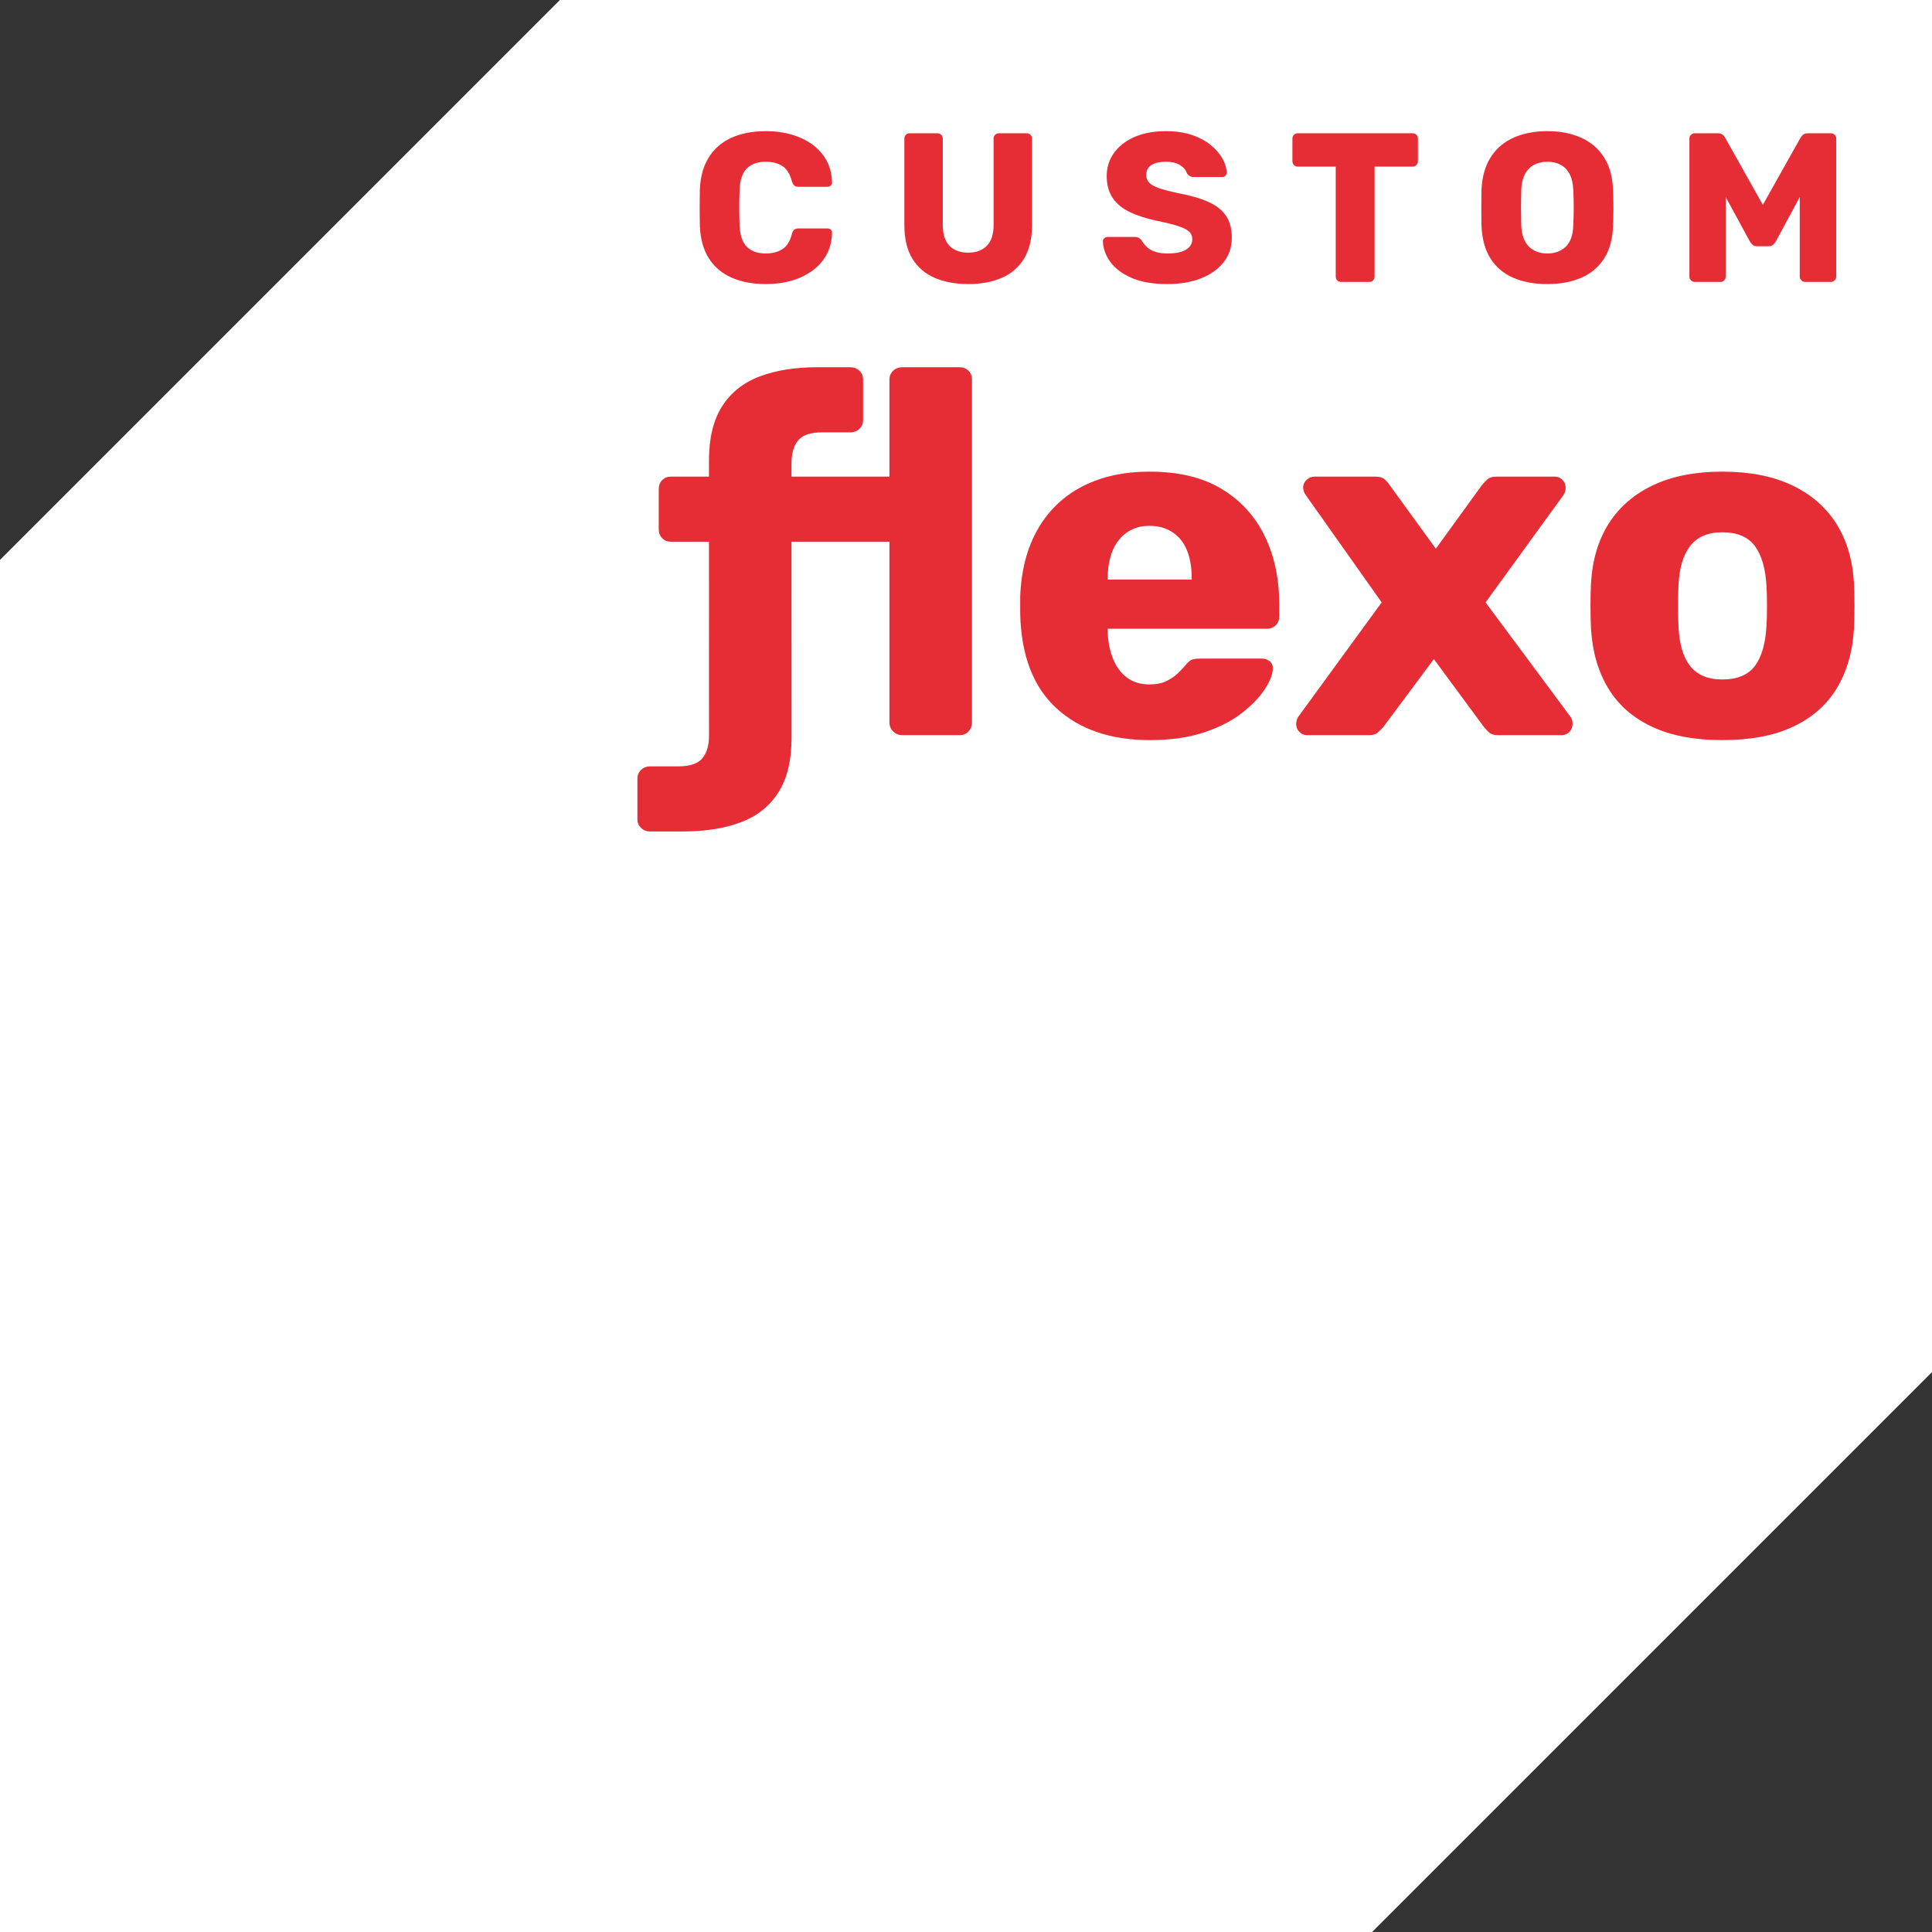 
<svg width="500px" height="500px" viewBox="0 0 500 500" version="1.1" xmlns="http://www.w3.org/2000/svg" xmlns:xlink="http://www.w3.org/1999/xlink">
    <rect x="0" y="0" width="500" height="500" fill="#333333" stroke="none"/>
    <g id="Logo-declinazioni" stroke="none" stroke-width="1" fill="none" fill-rule="evenodd">
        <g id="Negativo" transform="translate(-847, -250)">
            <g id="Group-2" transform="translate(847, 250)">
                <path d="M500,0.001 L500,355.099 L355.098,500 L0,500 L0,144.902 L144.902,0 L500,0.001 Z" id="Combined-Shape" fill="#FFFFFF"></path>
                <path d="M198.2,73.515 C194.738,73.515 191.755,72.946 189.251,71.811 C186.746,70.675 184.804,69.008 183.423,66.81 C182.041,64.612 181.278,61.883 181.131,58.622 C181.093,57.118 181.075,55.507 181.075,53.785 C181.075,52.063 181.093,50.414 181.131,48.839 C181.278,45.651 182.05,42.94 183.45,40.704 C184.85,38.471 186.801,36.784 189.306,35.648 C191.81,34.513 194.773,33.944 198.2,33.944 C200.629,33.944 202.876,34.246 204.937,34.853 C207.001,35.457 208.804,36.336 210.352,37.489 C211.898,38.645 213.104,40.036 213.97,41.667 C214.834,43.297 215.286,45.138 215.324,47.19 C215.359,47.519 215.258,47.794 215.02,48.015 C214.779,48.233 214.495,48.343 214.164,48.343 L206.706,48.343 C206.227,48.343 205.859,48.244 205.601,48.041 C205.343,47.841 205.122,47.464 204.937,46.915 C204.424,44.972 203.586,43.645 202.424,42.931 C201.264,42.216 199.838,41.859 198.144,41.859 C196.118,41.859 194.515,42.417 193.338,43.535 C192.159,44.653 191.515,46.511 191.405,49.113 C191.294,52.118 191.294,55.196 191.405,58.346 C191.515,60.948 192.159,62.806 193.338,63.924 C194.515,65.042 196.118,65.6 198.144,65.6 C199.838,65.6 201.273,65.234 202.453,64.502 C203.63,63.77 204.459,62.449 204.937,60.544 C205.085,59.995 205.297,59.618 205.574,59.418 C205.85,59.217 206.227,59.116 206.706,59.116 L214.164,59.116 C214.495,59.116 214.779,59.226 215.02,59.446 C215.258,59.665 215.359,59.94 215.324,60.269 C215.286,62.321 214.834,64.162 213.97,65.794 C213.104,67.423 211.898,68.817 210.352,69.97 C208.804,71.125 207.001,72.002 204.937,72.609 C202.876,73.213 200.629,73.515 198.2,73.515 Z M250.622,73.515 C247.271,73.515 244.351,72.975 241.865,71.894 C239.38,70.812 237.455,69.145 236.092,66.892 C234.73,64.639 234.049,61.772 234.049,58.291 L234.049,35.869 C234.049,35.465 234.179,35.135 234.437,34.879 C234.695,34.623 235.025,34.495 235.431,34.495 L242.557,34.495 C242.96,34.495 243.302,34.623 243.578,34.879 C243.853,35.135 243.992,35.465 243.992,35.869 L243.992,58.236 C243.992,60.617 244.563,62.403 245.705,63.596 C246.847,64.786 248.465,65.382 250.567,65.382 C252.628,65.382 254.24,64.786 255.399,63.596 C256.559,62.403 257.139,60.617 257.139,58.236 L257.139,35.869 C257.139,35.465 257.278,35.135 257.553,34.879 C257.829,34.623 258.151,34.495 258.519,34.495 L265.7,34.495 C266.07,34.495 266.392,34.623 266.668,34.879 C266.943,35.135 267.082,35.465 267.082,35.869 L267.082,58.291 C267.082,61.772 266.401,64.639 265.039,66.892 C263.676,69.145 261.76,70.812 259.293,71.894 C256.826,72.975 253.935,73.515 250.622,73.515 Z M302.102,73.515 C298.421,73.515 295.365,72.992 292.933,71.95 C290.503,70.904 288.662,69.54 287.41,67.853 C286.158,66.169 285.494,64.374 285.421,62.469 C285.421,62.176 285.54,61.909 285.781,61.671 C286.019,61.433 286.305,61.314 286.636,61.314 L293.597,61.314 C294.112,61.314 294.507,61.406 294.785,61.589 C295.06,61.772 295.31,62.011 295.53,62.304 C295.826,62.853 296.24,63.384 296.774,63.898 C297.307,64.409 298.015,64.822 298.899,65.135 C299.783,65.446 300.852,65.6 302.102,65.6 C304.239,65.6 305.851,65.271 306.937,64.612 C308.022,63.953 308.567,63.053 308.567,61.918 C308.567,61.076 308.271,60.399 307.683,59.885 C307.094,59.371 306.146,58.904 304.839,58.483 C303.531,58.062 301.789,57.632 299.618,57.193 C296.82,56.607 294.434,55.846 292.463,54.911 C290.494,53.976 288.993,52.751 287.961,51.229 C286.932,49.708 286.416,47.812 286.416,45.541 C286.416,43.306 287.051,41.31 288.321,39.551 C289.593,37.791 291.37,36.418 293.652,35.428 C295.936,34.44 298.641,33.944 301.772,33.944 C304.314,33.944 306.549,34.275 308.483,34.934 C310.417,35.593 312.046,36.473 313.373,37.571 C314.698,38.671 315.701,39.835 316.383,41.061 C317.064,42.289 317.423,43.489 317.461,44.661 C317.461,44.955 317.359,45.221 317.156,45.46 C316.954,45.698 316.669,45.817 316.301,45.817 L309.008,45.817 C308.604,45.817 308.254,45.742 307.958,45.596 C307.665,45.449 307.407,45.21 307.184,44.882 C306.964,44.075 306.384,43.369 305.445,42.765 C304.506,42.161 303.282,41.859 301.772,41.859 C300.151,41.859 298.89,42.144 297.988,42.71 C297.087,43.279 296.635,44.148 296.635,45.321 C296.635,46.055 296.884,46.694 297.38,47.245 C297.878,47.794 298.707,48.271 299.867,48.674 C301.027,49.078 302.618,49.499 304.645,49.937 C307.996,50.561 310.703,51.34 312.765,52.274 C314.826,53.207 316.345,54.417 317.322,55.901 C318.298,57.385 318.786,59.244 318.786,61.479 C318.786,63.971 318.067,66.114 316.632,67.908 C315.194,69.705 313.234,71.087 310.749,72.058 C308.262,73.03 305.381,73.515 302.102,73.515 Z M347.068,72.966 C346.662,72.966 346.332,72.827 346.074,72.554 C345.816,72.278 345.688,71.958 345.688,71.592 L345.688,43.123 L335.855,43.123 C335.449,43.123 335.118,42.986 334.86,42.71 C334.603,42.437 334.472,42.115 334.472,41.749 L334.472,35.869 C334.472,35.465 334.603,35.135 334.86,34.879 C335.118,34.623 335.449,34.495 335.855,34.495 L365.573,34.495 C365.978,34.495 366.309,34.623 366.567,34.879 C366.825,35.135 366.955,35.465 366.955,35.869 L366.955,41.749 C366.955,42.115 366.825,42.437 366.567,42.71 C366.309,42.986 365.978,43.123 365.573,43.123 L355.739,43.123 L355.739,71.592 C355.739,71.958 355.612,72.278 355.354,72.554 C355.096,72.827 354.765,72.966 354.359,72.966 L347.068,72.966 Z M400.429,73.515 C397.041,73.515 394.095,72.966 391.591,71.866 C389.086,70.768 387.135,69.11 385.735,66.892 C384.335,64.676 383.563,61.9 383.415,58.567 C383.378,56.99 383.36,55.405 383.36,53.811 C383.36,52.219 383.378,50.634 383.415,49.058 C383.563,45.762 384.346,42.986 385.764,40.733 C387.181,38.479 389.15,36.784 391.674,35.648 C394.197,34.513 397.114,33.944 400.429,33.944 C403.781,33.944 406.709,34.513 409.211,35.648 C411.716,36.784 413.687,38.479 415.122,40.733 C416.559,42.986 417.331,45.762 417.441,49.058 C417.516,50.634 417.554,52.219 417.554,53.811 C417.554,55.405 417.516,56.99 417.441,58.567 C417.331,61.9 416.568,64.676 415.151,66.892 C413.733,69.11 411.771,70.768 409.266,71.866 C406.764,72.966 403.816,73.515 400.429,73.515 Z M400.429,65.6 C402.381,65.6 403.973,65.016 405.207,63.843 C406.44,62.67 407.094,60.8 407.167,58.236 C407.242,56.624 407.277,55.103 407.277,53.674 C407.277,52.246 407.242,50.762 407.167,49.223 C407.094,47.501 406.773,46.099 406.201,45.019 C405.63,43.938 404.848,43.14 403.853,42.629 C402.859,42.115 401.717,41.859 400.429,41.859 C399.177,41.859 398.053,42.115 397.058,42.629 C396.064,43.14 395.273,43.938 394.684,45.019 C394.095,46.099 393.762,47.501 393.69,49.223 C393.652,50.762 393.634,52.246 393.634,53.674 C393.634,55.103 393.652,56.624 393.69,58.236 C393.8,60.8 394.472,62.67 395.705,63.843 C396.939,65.016 398.514,65.6 400.429,65.6 Z M438.598,72.966 C438.23,72.966 437.908,72.827 437.632,72.554 C437.357,72.278 437.218,71.958 437.218,71.592 L437.218,35.869 C437.218,35.465 437.357,35.135 437.632,34.879 C437.908,34.623 438.23,34.495 438.598,34.495 L444.564,34.495 C445.19,34.495 445.651,34.65 445.946,34.961 C446.24,35.274 446.425,35.521 446.498,35.704 L456.22,53.015 L465.941,35.704 C466.054,35.521 466.245,35.274 466.521,34.961 C466.799,34.65 467.249,34.495 467.875,34.495 L473.786,34.495 C474.191,34.495 474.531,34.623 474.809,34.879 C475.084,35.135 475.223,35.465 475.223,35.869 L475.223,71.592 C475.223,71.958 475.084,72.278 474.809,72.554 C474.531,72.827 474.191,72.966 473.786,72.966 L467.213,72.966 C466.808,72.966 466.466,72.827 466.19,72.554 C465.915,72.278 465.776,71.958 465.776,71.592 L465.776,50.982 L459.589,62.469 C459.406,62.798 459.166,63.091 458.871,63.347 C458.577,63.605 458.172,63.732 457.656,63.732 L454.783,63.732 C454.269,63.732 453.864,63.605 453.568,63.347 C453.275,63.091 453.035,62.798 452.849,62.469 L446.608,50.982 L446.608,71.592 C446.608,71.958 446.48,72.278 446.222,72.554 C445.964,72.827 445.633,72.966 445.228,72.966 L438.598,72.966 Z M204.836,152.134 L204.849,190.995 C204.849,196.828 203.711,201.524 201.438,205.085 C199.165,208.643 195.927,211.216 191.724,212.804 C187.52,214.391 182.502,215.185 176.668,215.185 L168.306,215.185 C167.362,215.185 166.568,214.885 165.924,214.283 C165.281,213.684 164.959,212.912 164.959,211.968 L164.959,201.546 C164.959,200.603 165.281,199.829 165.924,199.229 C166.568,198.63 167.362,198.327 168.306,198.327 L175.638,198.327 C178.555,198.327 180.593,197.642 181.752,196.27 C182.91,194.897 183.49,192.924 183.49,190.351 L183.476,140.202 L173.698,140.202 C172.755,140.202 171.983,139.902 171.381,139.302 C170.781,138.7 170.482,137.929 170.482,136.985 L170.482,126.563 C170.482,125.62 170.781,124.848 171.381,124.246 C171.983,123.646 172.755,123.346 173.698,123.346 L183.476,123.346 L183.476,119.228 C183.476,113.396 184.614,108.698 186.887,105.14 C189.16,101.579 192.399,99.006 196.601,97.419 C200.806,95.831 205.824,95.038 211.657,95.038 L220.02,95.038 C220.964,95.038 221.757,95.337 222.401,95.939 C223.045,96.539 223.367,97.311 223.367,98.254 L223.367,108.678 C223.367,109.622 223.045,110.394 222.401,110.993 C221.757,111.593 220.964,111.895 220.02,111.895 L212.687,111.895 C209.77,111.895 207.733,112.581 206.573,113.952 C205.416,115.326 204.836,117.299 204.836,119.872 L204.836,123.346 L230.186,123.346 L230.186,98.254 C230.186,97.311 230.508,96.539 231.152,95.939 C231.793,95.337 232.587,95.038 233.531,95.038 L248.329,95.038 C249.272,95.038 250.044,95.337 250.644,95.939 C251.246,96.539 251.546,97.311 251.546,98.254 L251.546,187.039 C251.546,187.897 251.246,188.649 250.644,189.292 C250.044,189.934 249.272,190.256 248.329,190.256 L233.531,190.256 C232.587,190.256 231.793,189.934 231.152,189.292 C230.508,188.649 230.186,187.897 230.186,187.039 L230.186,140.202 L204.836,140.202 L204.836,152.134 Z M297.611,191.543 C287.489,191.543 279.424,188.799 273.421,183.309 C267.415,177.819 264.285,169.668 264.027,158.86 L264.027,154.356 C264.285,147.579 265.806,141.767 268.595,136.921 C271.384,132.075 275.242,128.386 280.176,125.855 C285.108,123.324 290.876,122.059 297.481,122.059 C305.03,122.059 311.272,123.56 316.204,126.563 C321.136,129.566 324.847,133.64 327.333,138.786 C329.823,143.934 331.066,149.81 331.066,156.415 L331.066,159.504 C331.066,160.448 330.766,161.219 330.164,161.819 C329.565,162.421 328.793,162.721 327.849,162.721 L286.674,162.721 L286.674,163.62 C286.76,166.11 287.209,168.383 288.025,170.442 C288.839,172.499 290.04,174.13 291.628,175.33 C293.215,176.531 295.166,177.131 297.481,177.131 C299.199,177.131 300.634,176.853 301.794,176.296 C302.951,175.738 303.915,175.094 304.689,174.366 C305.46,173.637 306.06,173.015 306.49,172.499 C307.262,171.555 307.883,170.978 308.355,170.762 C308.827,170.548 309.577,170.442 310.606,170.442 L326.562,170.442 C327.419,170.442 328.127,170.698 328.685,171.214 C329.243,171.727 329.479,172.413 329.393,173.273 C329.307,174.73 328.579,176.49 327.206,178.547 C325.834,180.606 323.839,182.643 321.222,184.66 C318.607,186.675 315.324,188.327 311.38,189.614 C307.434,190.9 302.843,191.543 297.611,191.543 Z M286.674,149.982 L308.419,149.982 L308.419,149.724 C308.419,146.893 308.011,144.47 307.198,142.455 C306.382,140.438 305.138,138.872 303.465,137.757 C301.794,136.643 299.798,136.085 297.481,136.085 C295.252,136.085 293.321,136.643 291.692,137.757 C290.062,138.872 288.819,140.438 287.961,142.455 C287.101,144.47 286.674,146.893 286.674,149.724 L286.674,149.982 Z M338.271,190.256 C337.5,190.256 336.836,189.978 336.278,189.42 C335.72,188.863 335.44,188.155 335.44,187.297 C335.44,187.125 335.484,186.847 335.57,186.462 C335.656,186.076 335.826,185.71 336.084,185.368 L357.574,155.902 L338.015,128.237 C337.758,127.893 337.563,127.549 337.436,127.207 C337.308,126.863 337.242,126.521 337.242,126.177 C337.242,125.406 337.544,124.74 338.143,124.182 C338.743,123.624 339.431,123.346 340.203,123.346 L355.9,123.346 C357.016,123.346 357.852,123.604 358.409,124.118 C358.967,124.634 359.375,125.106 359.631,125.534 L371.598,142.003 L383.435,125.661 C383.779,125.234 384.229,124.74 384.787,124.182 C385.345,123.624 386.182,123.346 387.296,123.346 L402.352,123.346 C403.124,123.346 403.787,123.624 404.345,124.182 C404.903,124.74 405.183,125.406 405.183,126.177 C405.183,126.521 405.139,126.863 405.053,127.207 C404.967,127.549 404.797,127.893 404.539,128.237 L384.465,155.902 L406.34,185.368 C406.598,185.71 406.77,186.054 406.854,186.395 C406.94,186.739 406.984,187.039 406.984,187.297 C406.984,188.155 406.704,188.863 406.146,189.42 C405.591,189.978 404.925,190.256 404.153,190.256 L387.682,190.256 C386.654,190.256 385.88,190.02 385.367,189.548 C384.851,189.076 384.423,188.627 384.079,188.199 L371.084,170.57 L357.96,188.199 L356.672,189.484 C356.158,190 355.384,190.256 354.357,190.256 L338.271,190.256 Z M445.715,191.543 C438.51,191.543 432.44,190.386 427.508,188.069 C422.574,185.754 418.799,182.429 416.185,178.097 C413.568,173.764 412.088,168.597 411.744,162.591 C411.658,160.876 411.616,158.924 411.616,156.737 C411.616,154.55 411.658,152.641 411.744,151.012 C412.088,144.92 413.631,139.73 416.376,135.442 C419.121,131.153 422.96,127.851 427.894,125.534 C432.826,123.219 438.766,122.059 445.715,122.059 C452.748,122.059 458.732,123.219 463.664,125.534 C468.598,127.851 472.436,131.153 475.181,135.442 C477.926,139.73 479.469,144.92 479.813,151.012 C479.899,152.641 479.941,154.55 479.941,156.737 C479.941,158.924 479.899,160.876 479.813,162.591 C479.469,168.597 477.99,173.764 475.373,178.097 C472.758,182.429 468.984,185.754 464.052,188.069 C459.117,190.386 453.006,191.543 445.715,191.543 Z M445.715,175.846 C449.575,175.846 452.384,174.686 454.144,172.371 C455.901,170.054 456.908,166.581 457.166,161.949 C457.252,160.662 457.294,158.946 457.294,156.801 C457.294,154.656 457.252,152.941 457.166,151.655 C456.908,147.107 455.901,143.654 454.144,141.295 C452.384,138.936 449.575,137.757 445.715,137.757 C442.026,137.757 439.259,138.936 437.414,141.295 C435.571,143.654 434.563,147.107 434.391,151.655 C434.305,152.941 434.263,154.656 434.263,156.801 C434.263,158.946 434.305,160.662 434.391,161.949 C434.563,166.581 435.571,170.054 437.414,172.371 C439.259,174.686 442.026,175.846 445.715,175.846 Z" id="Fill-5" fill="#E62D35"></path>
            </g>
        </g>
    </g>
</svg>